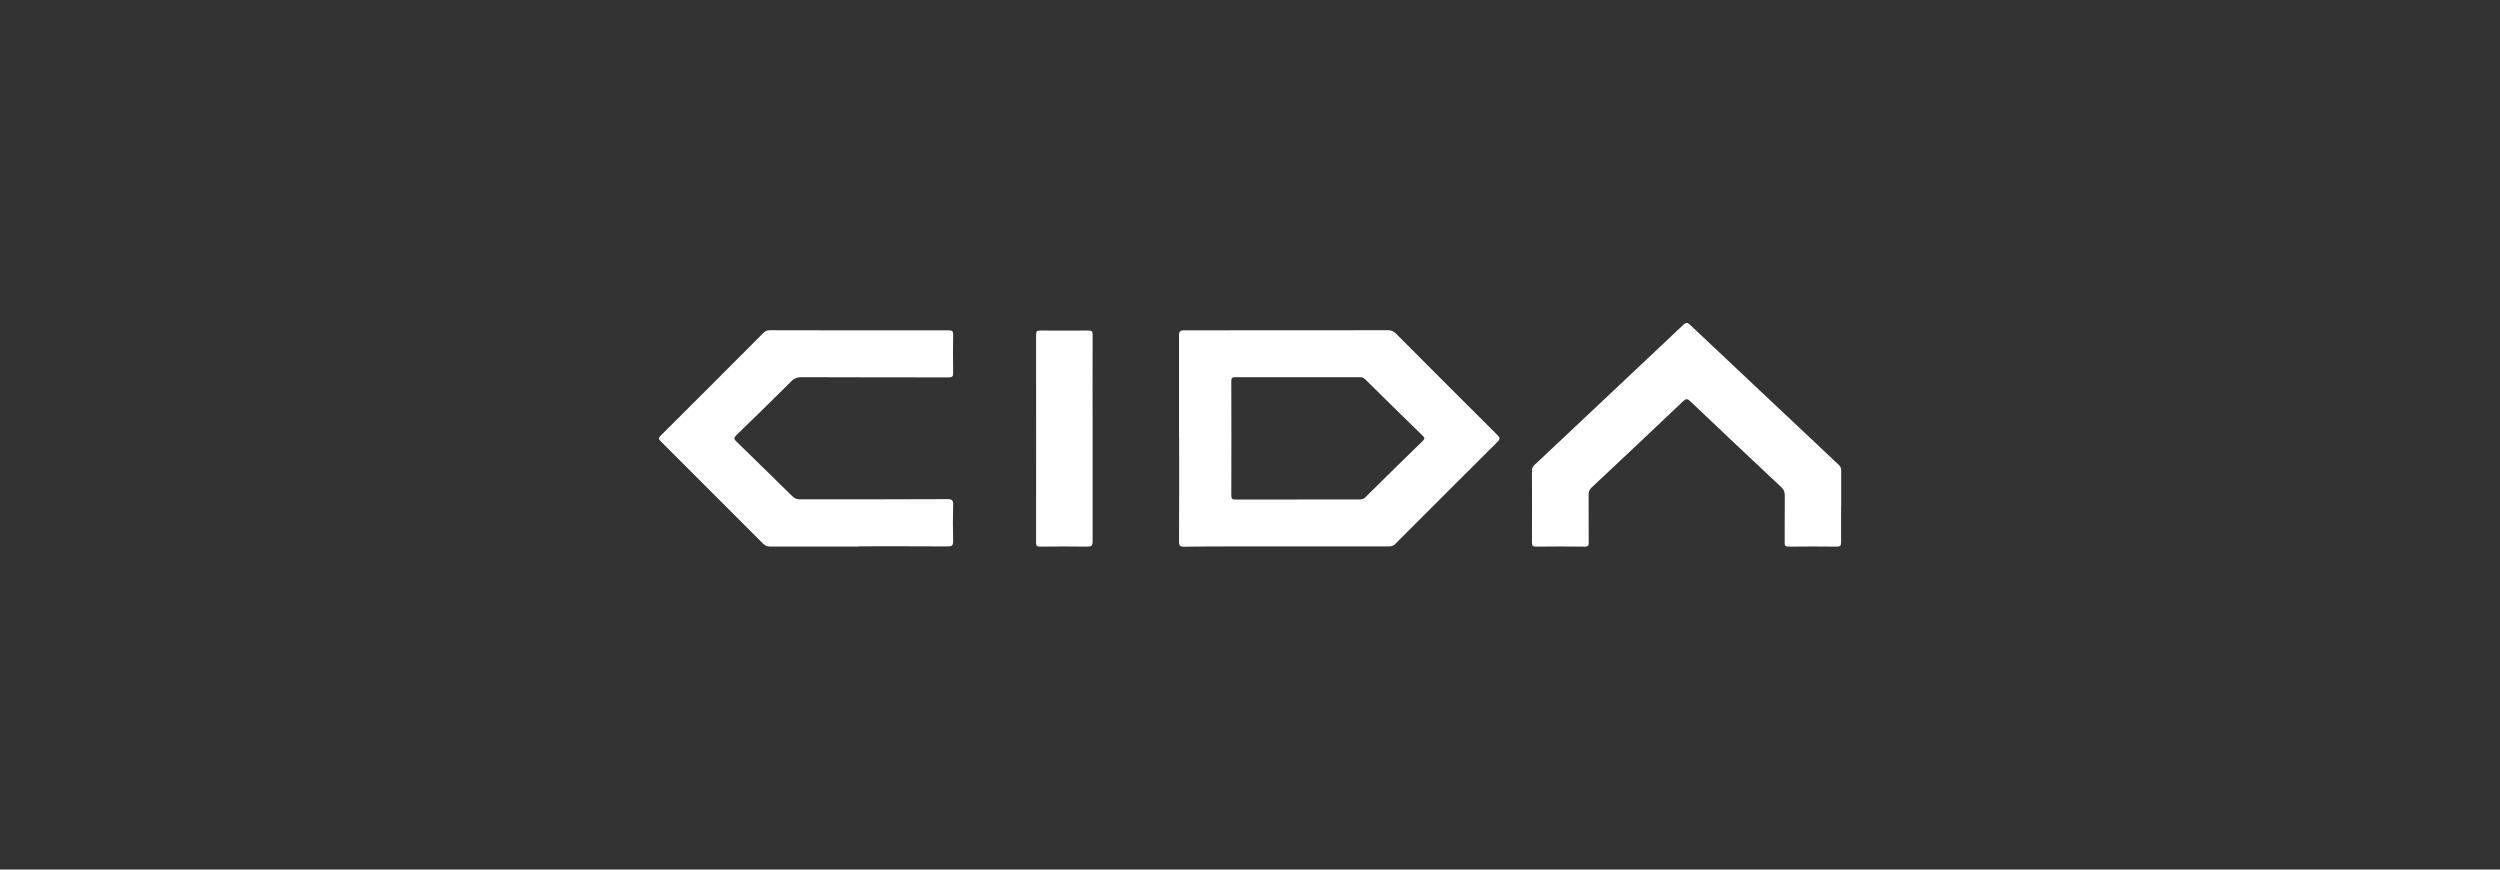 <?xml version="1.0" encoding="UTF-8"?>
<svg id="_圖層_1" data-name="圖層 1" xmlns="http://www.w3.org/2000/svg" viewBox="0 0 230 80">
  <rect x="0" y="0" width="230" height="80" fill="#333333" stroke="none"/>
  <defs>
    <style>
      .cls-1 {
        fill: #fff;
        stroke-width: 0px;
      }
    </style>
  </defs>
  <path class="cls-1" d="m108.47,40.34c0-3.16,0-6.32,0-9.49,0-.38.11-.46.47-.46,6.25,0,12.5,0,18.75-.01.31,0,.52.1.74.31,3.11,3.12,6.22,6.24,9.34,9.34.26.26.23.38,0,.62-3.14,3.13-6.28,6.26-9.41,9.4-.2.2-.4.22-.64.22-4.65,0-9.29,0-13.94,0-1.6,0-3.21,0-4.81.03-.37,0-.5-.05-.5-.48.02-3.16.01-6.32.01-9.49h0Zm10.87,5.61c1.9,0,3.8,0,5.71,0,.21,0,.39-.02.56-.2,1.76-1.74,3.52-3.47,5.29-5.19.18-.18.19-.28,0-.46-1.77-1.72-3.53-3.45-5.29-5.19-.15-.15-.3-.22-.51-.21-3.82,0-7.64,0-11.46,0-.26,0-.36.06-.36.35.01,3.51.01,7.01,0,10.52,0,.33.1.39.4.39,1.89-.01,3.77,0,5.66,0Z"/>
  <path class="cls-1" d="m79.02,50.28c-2.73,0-5.46,0-8.18,0-.26,0-.44-.07-.63-.26-3.14-3.15-6.29-6.3-9.44-9.44-.18-.18-.22-.28,0-.49,3.17-3.15,6.32-6.31,9.47-9.47.17-.17.35-.24.59-.24,5.49.01,10.97.02,16.46.01.31,0,.41.08.4.4-.02,1.17-.02,2.34,0,3.51,0,.34-.08.42-.42.42-4.51-.01-9.02,0-13.54-.02-.35,0-.62.08-.88.33-1.69,1.68-3.39,3.35-5.1,5-.24.23-.24.36,0,.59,1.72,1.67,3.43,3.35,5.14,5.03.2.2.41.29.71.29,4.53,0,9.05,0,13.58-.02.42,0,.52.12.51.52-.03,1.11-.03,2.22,0,3.33,0,.38-.07.5-.48.5-2.73-.02-5.46-.01-8.18-.01Z"/>
  <path class="cls-1" d="m169.38,46.6c0,1.09,0,2.19,0,3.28,0,.29-.06.41-.38.41-1.48-.02-2.97-.02-4.45,0-.31,0-.36-.09-.36-.38.01-1.45,0-2.91.01-4.36,0-.31-.1-.52-.32-.73-2.8-2.62-5.59-5.26-8.37-7.9-.27-.25-.4-.26-.67,0-2.79,2.65-5.59,5.29-8.4,7.92-.22.21-.29.41-.29.7.01,1.45,0,2.91.01,4.36,0,.26-.02.39-.35.39-1.5-.02-3-.02-4.5,0-.29,0-.37-.08-.37-.37.01-2.2.01-4.41,0-6.61,0-.23.07-.39.24-.54,4.57-4.3,9.15-8.6,13.71-12.91.23-.22.36-.19.57,0,4.57,4.31,9.14,8.61,13.71,12.91.17.16.22.33.22.55,0,1.09,0,2.19,0,3.28Z"/>
  <path class="cls-1" d="m100.52,40.35c0,3.16,0,6.32,0,9.48,0,.38-.11.46-.47.46-1.45-.02-2.91-.02-4.36,0-.29,0-.38-.07-.37-.37,0-6.38.01-12.76,0-19.14,0-.32.1-.37.38-.37,1.48.01,2.97.01,4.45,0,.3,0,.37.08.37.38-.01,3.19,0,6.38,0,9.57Z"/>
</svg>
